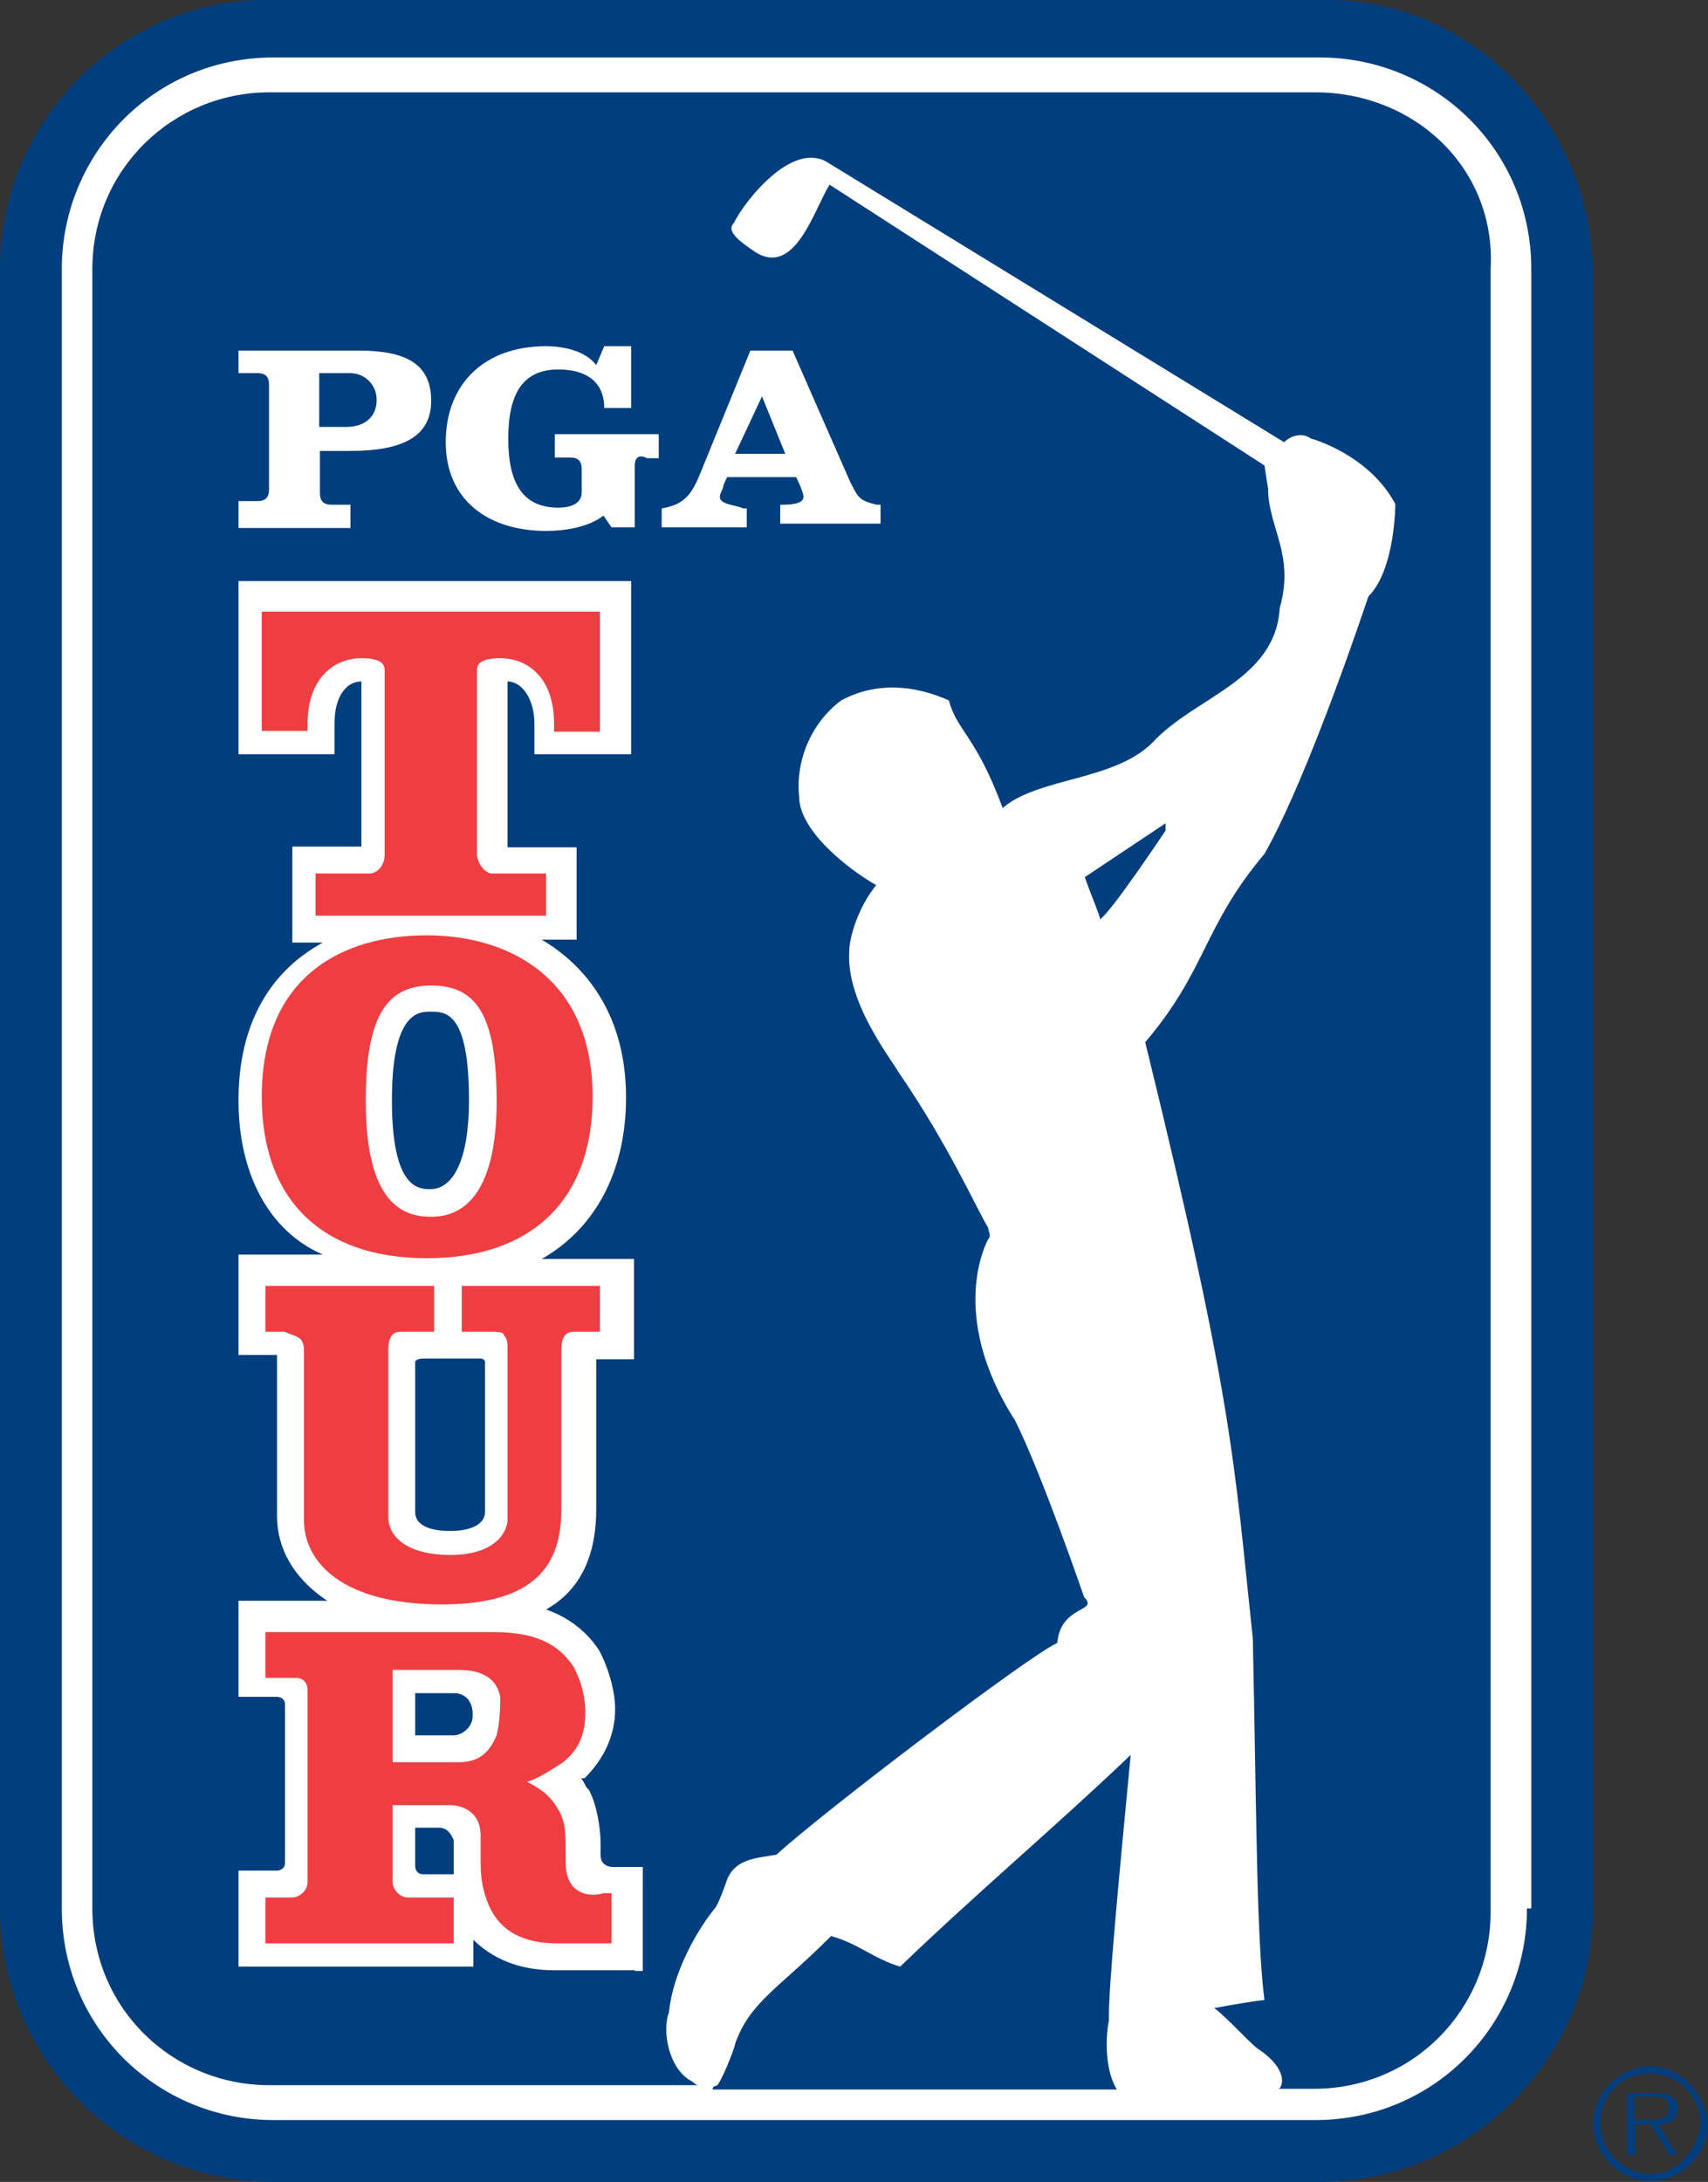 <?xml version="1.0" encoding="utf-8"?>
<!-- Generator: Adobe Illustrator 23.0.2, SVG Export Plug-In . SVG Version: 6.00 Build 0)  -->
<svg version="1.1" id="Layer_1" xmlns="http://www.w3.org/2000/svg" xmlns:xlink="http://www.w3.org/1999/xlink" x="0px" y="0px"
	 viewBox="0 0 234.9 300" style="enable-background:new 0 0 234.9 300;" xml:space="preserve">
<rect x="0" y="0" width="234.9" height="300" fill="#333333" stroke="none"/>
<style type="text/css">
	.st0{fill:#FFFFFF;}
	.st1{fill:none;}
	.st2{fill:#003E7E;}
	.st3{fill:#EF3E42;}
</style>
<g>
	<path class="st0" d="M178.8,5.6H40.3C20.4,5.1,4.1,21.4,4.1,41.2v217c0,19.9,16.3,36.2,36.2,36.2h138.5c19.8,0,36.2-16.3,36.2-36.2
		v-217C214.4,21.4,198.6,5.1,178.8,5.6z"/>
	<path class="st1" d="M227,285.2c-3.7,0-6.9,3.2-6.9,6.9s2.6,6.9,6.9,6.9c3.7,0,6.9-3.2,6.9-6.9C233.3,288.4,230.7,285.2,227,285.2z
		 M230.7,296.3h-1.1l-2.6-4.2h-2.1v4.2h-1.1v-9h3.7c2.1,0,3.2,1.1,3.2,2.1c0,1.6-1.1,2.6-2.6,2.6L230.7,296.3z"/>
	<path class="st1" d="M227.5,288.4h-2.6v3.2h1.6c1.1,0,3.2,0,3.2-1.6C229.6,288.4,228.6,288.4,227.5,288.4z"/>
	<path class="st2" d="M181.5,0H37.6C16.9-0.5,0,16.4,0,37v225.4C0,283.1,16.9,300,37.6,300h143.9c20.6,0,37.6-16.9,37.6-37.6V37
		C218.5,16.4,202.1-0.5,181.5,0z M210,262.4c0,15.9-12.7,29.1-29.1,29.1H37.6c-15.9,0-29.1-12.7-29.1-29.1V37
		c0-15.9,12.7-29.1,29.1-29.1h143.9c15.9,0,29.1,12.7,29.1,29.1v225.4H210z M180.9,12.7H37c-13.2,0-24.3,10.6-24.3,24.3v225.4
		c0,13.8,11.1,24.3,24.3,24.3h59.3c-0.5,0-0.5,0-1.1-0.5c-3.2-1.6-4.2-6.9-3.2-9.5c0.5-5.3,3.7-11.1,6.3-14.3
		c0.5-0.5,1.6-3.7,1.6-3.7c1.1-3.2,4.2-3.2,6.9-3.7c6.3-5.8,34.9-27.5,38.6-29.1c0.5-5.3,5.8-4.2,3.7-6.3c0,0-5.8-16.9-9.5-24.3
		c-9.5-14.8-3.7-24.9-3.7-24.9c0.5-0.5,0-1.1,0-1.6c-1.6-2.6-5.3-11.1-12.2-21.2c-1.6-2.6-7.4-10.1-6.9-16.9c0-1.6,1.1-5.8,3.7-9
		c-3.7-2.1-10.6-7.4-10.6-12.2c-0.5-4.8,1.6-10.1,5.8-13.2c4.8-2.6,10.1-2.1,14.8,0c1.1,4.2,3.7,4.8,7.4,14.8l0,0l0,0
		c4.8-4.2,15.3-3.7,20.6-9c5.8-6.3,16.9-8.5,17.5-18.5c2.1-7.4-1.6-11.1-1.6-16.4l-0.5-3.2l-59.8-38.6c-2.1,3.2-4.8,13.2-10.6,9
		c-1.6-1.1-3.7-2.6-2.6-3.7c1.6-3.2,7.9-11.1,12.7-8.5l63,38.6l0,0c0.5-0.5,2.1-1.6,3.7-0.5c0,0,7.9,2.1,11.6,9c0,0,0,9-3.7,12.7
		c-3.2,9.5-9.5,27-14.3,35.4c-8.5,10.1-7.9,15.9-16.4,25.9c12.2,49.7,12.2,57.7,14.8,82c0.5,23.3,0.5,41.3,1.6,49.7
		c-0.5,0-3.7,0.5-6.9,1.1c2.1,1.6,5.3,5.3,6.3,5.8c3.7,2.6,3.2,4.8,2.6,5.3h4.8c13.8,0,24.3-11.1,24.3-24.3V37
		C205.8,23.3,194.7,12.7,180.9,12.7z M32.8,48.2h16.4c6.3,0,10.1,1.6,10.1,6.9c0,4.8-3.7,6.9-11.1,6.9H44v5.8c0,1.1,0.5,1.6,1.6,1.6
		h2.6v3.2H32.8v-3.7h2.6c1.1,0,1.6-0.5,1.6-1.6V52.9c0-1.1-0.5-1.6-1.6-1.6h-2.6V48.2z M87.3,270.9H76.2c-4.8,0-8.5-1.6-11.1-4.2
		v3.7H32.8v-13.2c0,0,4.2,0,5.3,0c0,0,1.1,0,1.1-1.1c0-4.2,0-17.5,0-21.7c0-1.1-1.1-1.1-1.1-1.1c-1.1,0-5.3,0-5.3,0v-13.2H45
		c-4.8-3.2-6.9-7.4-6.9-11.6v-22.2h-5.3v-13.8h11.6c-7.4-3.2-11.6-11.1-11.6-21.2c0-11.1,4.8-18,11.6-21.7h-4.2v-13.2h9.5V93.7
		c-2.1,0-3.7,2.1-3.7,5.8v4.2H32.8V79.9h54v23.8H73.5v-4.2c0-3.2-1.6-5.8-3.7-5.8v22.8h9.5v12.7h-4.8c6.3,3.7,11.6,10.6,11.6,21.7
		c0,10.1-4.2,18-11.6,22.2h12.7v13.8H82v20.6c0,6.3-2.1,11.1-6.9,13.8c3.2,1.1,5.8,3.2,7.4,5.8l0,0l0,0c1.1,2.1,2.1,5.3,2.1,7.9
		c0,3.7-1.6,6.9-4.2,9.5l0,0l0,0h-0.5c0.5,0.5,0.5,1.1,1.1,1.6c1.1,2.1,1.6,5.3,1.6,7.4v1.6c0,1.6,1.6,1.6,1.6,1.6h4.2V271h-1.1
		V270.9z M87.3,64v8.5h-3.2L83,70.9c-2.1,1.6-5.3,2.1-7.9,2.1c-7.9,0-13.8-4.2-13.8-12.2s5.3-13.2,13.8-13.2c2.1,0,5.3,0.5,6.9,2.6
		l1.1-2.6h3.7v8.5h-3.7c0-3.7-2.6-5.3-6.3-5.3c-4.8,0-6.9,3.2-6.9,9.5s2.1,9.5,6.9,9.5c1.6,0,3.2-0.5,3.2-2.1v-3.2
		c0-1.1-0.5-1.6-1.6-1.6h-2.1v-3.2h14.3V63H89C87.8,62.4,87.3,63,87.3,64z M103.2,48.2h5.8l7.9,18c1.1,2.1,1.1,2.6,3.7,3.2h0.5V72
		h-13.8v-2.6c1.1,0,3.2,0,3.2-1.1c0-0.5-0.5-1.6-0.5-1.6l-0.5-1.1H100l-0.5,1.1c0,0.5-0.5,1.1-0.5,1.6c0,1.1,2.1,1.1,3.2,1.6h0.5
		v2.6H91v-2.6c3.2-0.5,4.2-2.1,5.3-4.8L103.2,48.2z M155.5,241.3c-10.6,10.1-21.2,19-31.7,29.1c-3.7-1.1-5.8-3.2-9.5-4.2
		c-7.4,7.4-11.1,9-13.2,14.8c0,0.5-2.1,5.8-2.6,5.8c0,0-0.5,0-0.5,0.5h55.6c-1.6-2.6-1.6-6.9-1.1-9.5
		C152.4,273.5,154,257.1,155.5,241.3z M64.5,151.3c0-12.2-3.2-12.2-5.3-12.2c-1.6,0-5.3,0-5.3,12.2s3.7,12.2,5.3,12.2
		C62.4,163.5,64.5,159.3,64.5,151.3z M66.1,186.8h-7.9c0,0-1.1,0-1.1,0.5v20.6c0,1.6,1.6,2.6,4.8,2.6s4.8-1.1,4.8-2.6
		c0-2.6,0-20.1,0-20.6S66.1,186.8,66.1,186.8z M51.8,55c0-2.1-1.6-3.7-3.7-3.7h-4.2v7.4h3.7C50.3,58.7,51.8,57.2,51.8,55z
		 M60.3,251.3h-3.2v5.3c0,0,0,1.1,1.1,1.1h4.2c0-0.5,0-1.6,0-2.1c0,0,0-2.1,0-2.6C61.9,251.9,61.4,251.3,60.3,251.3z M104.8,54.5
		l-3.7,7.9h6.9L104.8,54.5z M62.4,232.8h-5.3v5.8h5.3c1.1,0,2.6-1.1,2.6-2.6C65.1,233.9,64,232.8,62.4,232.8z M160.3,113.2
		l-11.1,7.4c0.5,1.6,2.1,5.3,2.1,5.8c1.6-1.1,9-12.2,9-12.2C160.3,113.8,160.3,113.2,160.3,113.2z M230.7,289.9
		c0-1.6-1.1-2.1-3.2-2.1h-3.7v8.5h1.1v-4.2h2.1l2.6,4.2h1.1l-2.6-4.2C229.6,292.1,230.7,291.5,230.7,289.9z M226.4,291.5h-1.6v-3.2
		h2.6c1.1,0,2.1,0,2.1,1.6C229.6,291.5,228,291.5,226.4,291.5z M227,284.1c-4.2,0-7.9,3.7-7.9,7.9s3.7,7.9,7.9,7.9s7.9-3.7,7.9-7.9
		C234.4,287.8,231.2,284.1,227,284.1z M227,298.9c-3.7,0-6.9-3.2-6.9-6.9s2.6-6.9,6.9-6.9c3.7,0,6.9,3.2,6.9,6.9
		C233.3,295.8,230.7,298.9,227,298.9z"/>
	<path class="st3" d="M41.3,184.1c0.5,0.5,0.5,1.1,0.5,2.1v0.5V209c0,5.8,5.3,11.6,19,11.6c14.3,0,16.4-6.9,16.4-13.2v-21.7
		c0-2.6,1.1-2.6,2.1-2.6h3.2v-6.3h-19v6.3h3.7c1.1,0,2.1,0,2.1,0.5c0.5,0.5,0.5,1.1,0.5,2.1v0.5V209c0,1.1-1.1,4.8-7.9,4.8
		c-5.3,0-8.5-2.1-8.5-5.3v-22.8c0-2.6,1.1-2.6,2.1-2.6h4.2v-6.3H36.5v6.3h2.6C40.2,183.6,40.7,183.6,41.3,184.1z M58.7,173
		c14.3,0,22.8-7.9,22.8-22.2c0-16.4-11.6-22.2-22.8-22.2S36,133.9,36,150.8C36,165.1,44.4,173,58.7,173z M59.3,135.5
		c6.3,0,9,4.2,9,15.9c0,10.6-3.2,15.9-9,15.9c-3.7,0-9-1.6-9-15.9C50.3,140.2,52.9,135.5,59.3,135.5z M42.3,99.5c0-6.3,3.7-9,7.4-9
		c2.1,0,3.2,0.5,3.2,1.6v25.4c0,1.6-1.1,2.6-2.1,2.6h-7.4v5.8h31.7v-5.8h-7.4c-1.1,0-2.1-1.6-2.1-2.6V92.1c0-1.1,1.1-1.6,3.2-1.6
		c3.7,0,7.4,2.6,7.4,9v1.1h6.3V84.1H36v16.4h6.3V99.5z M77.8,256.1v-1.6c0-2.1,0-4.2-1.1-5.8c-1.1-2.1-3.2-3.2-4.2-3.7
		c1.6-0.5,3.2-1.6,4.8-2.6c2.1-1.6,3.2-3.7,3.2-6.9c0-2.1-0.5-4.2-1.6-6.3c-2.1-3.2-5.3-4.8-11.1-4.8H36.5v6.3c0,0,2.1,0,4.2,0
		c1.6,0,1.6,1.6,1.6,1.6s0,20.1,0,26.5c0,1.1-1.1,2.1-2.1,2.1h-3.7v6.3h25.9v-6.3h-6.3c-1.1,0-2.1-1.1-2.1-2.1c0,0,0-7.9,0-10.6
		c0.5,0,7.9,0,7.9,0c1.1,0,4.2,0.5,4.2,4.2v2.6c0,2.6,0,4.2,1.1,6.9c1.6,3.7,4.8,5.3,9.5,5.3h7.4v-6.9H83
		C81.5,260.8,77.8,260.8,77.8,256.1z M68.3,238.6c-1.1,2.6-2.6,3.7-5.3,3.7c0,0-6.9,0-9,0v-12.7c1.1,0,5.8,0,9,0s5.3,1.1,5.8,3.7
		C68.8,234.4,68.8,236.5,68.3,238.6z"/>
</g>
</svg>
